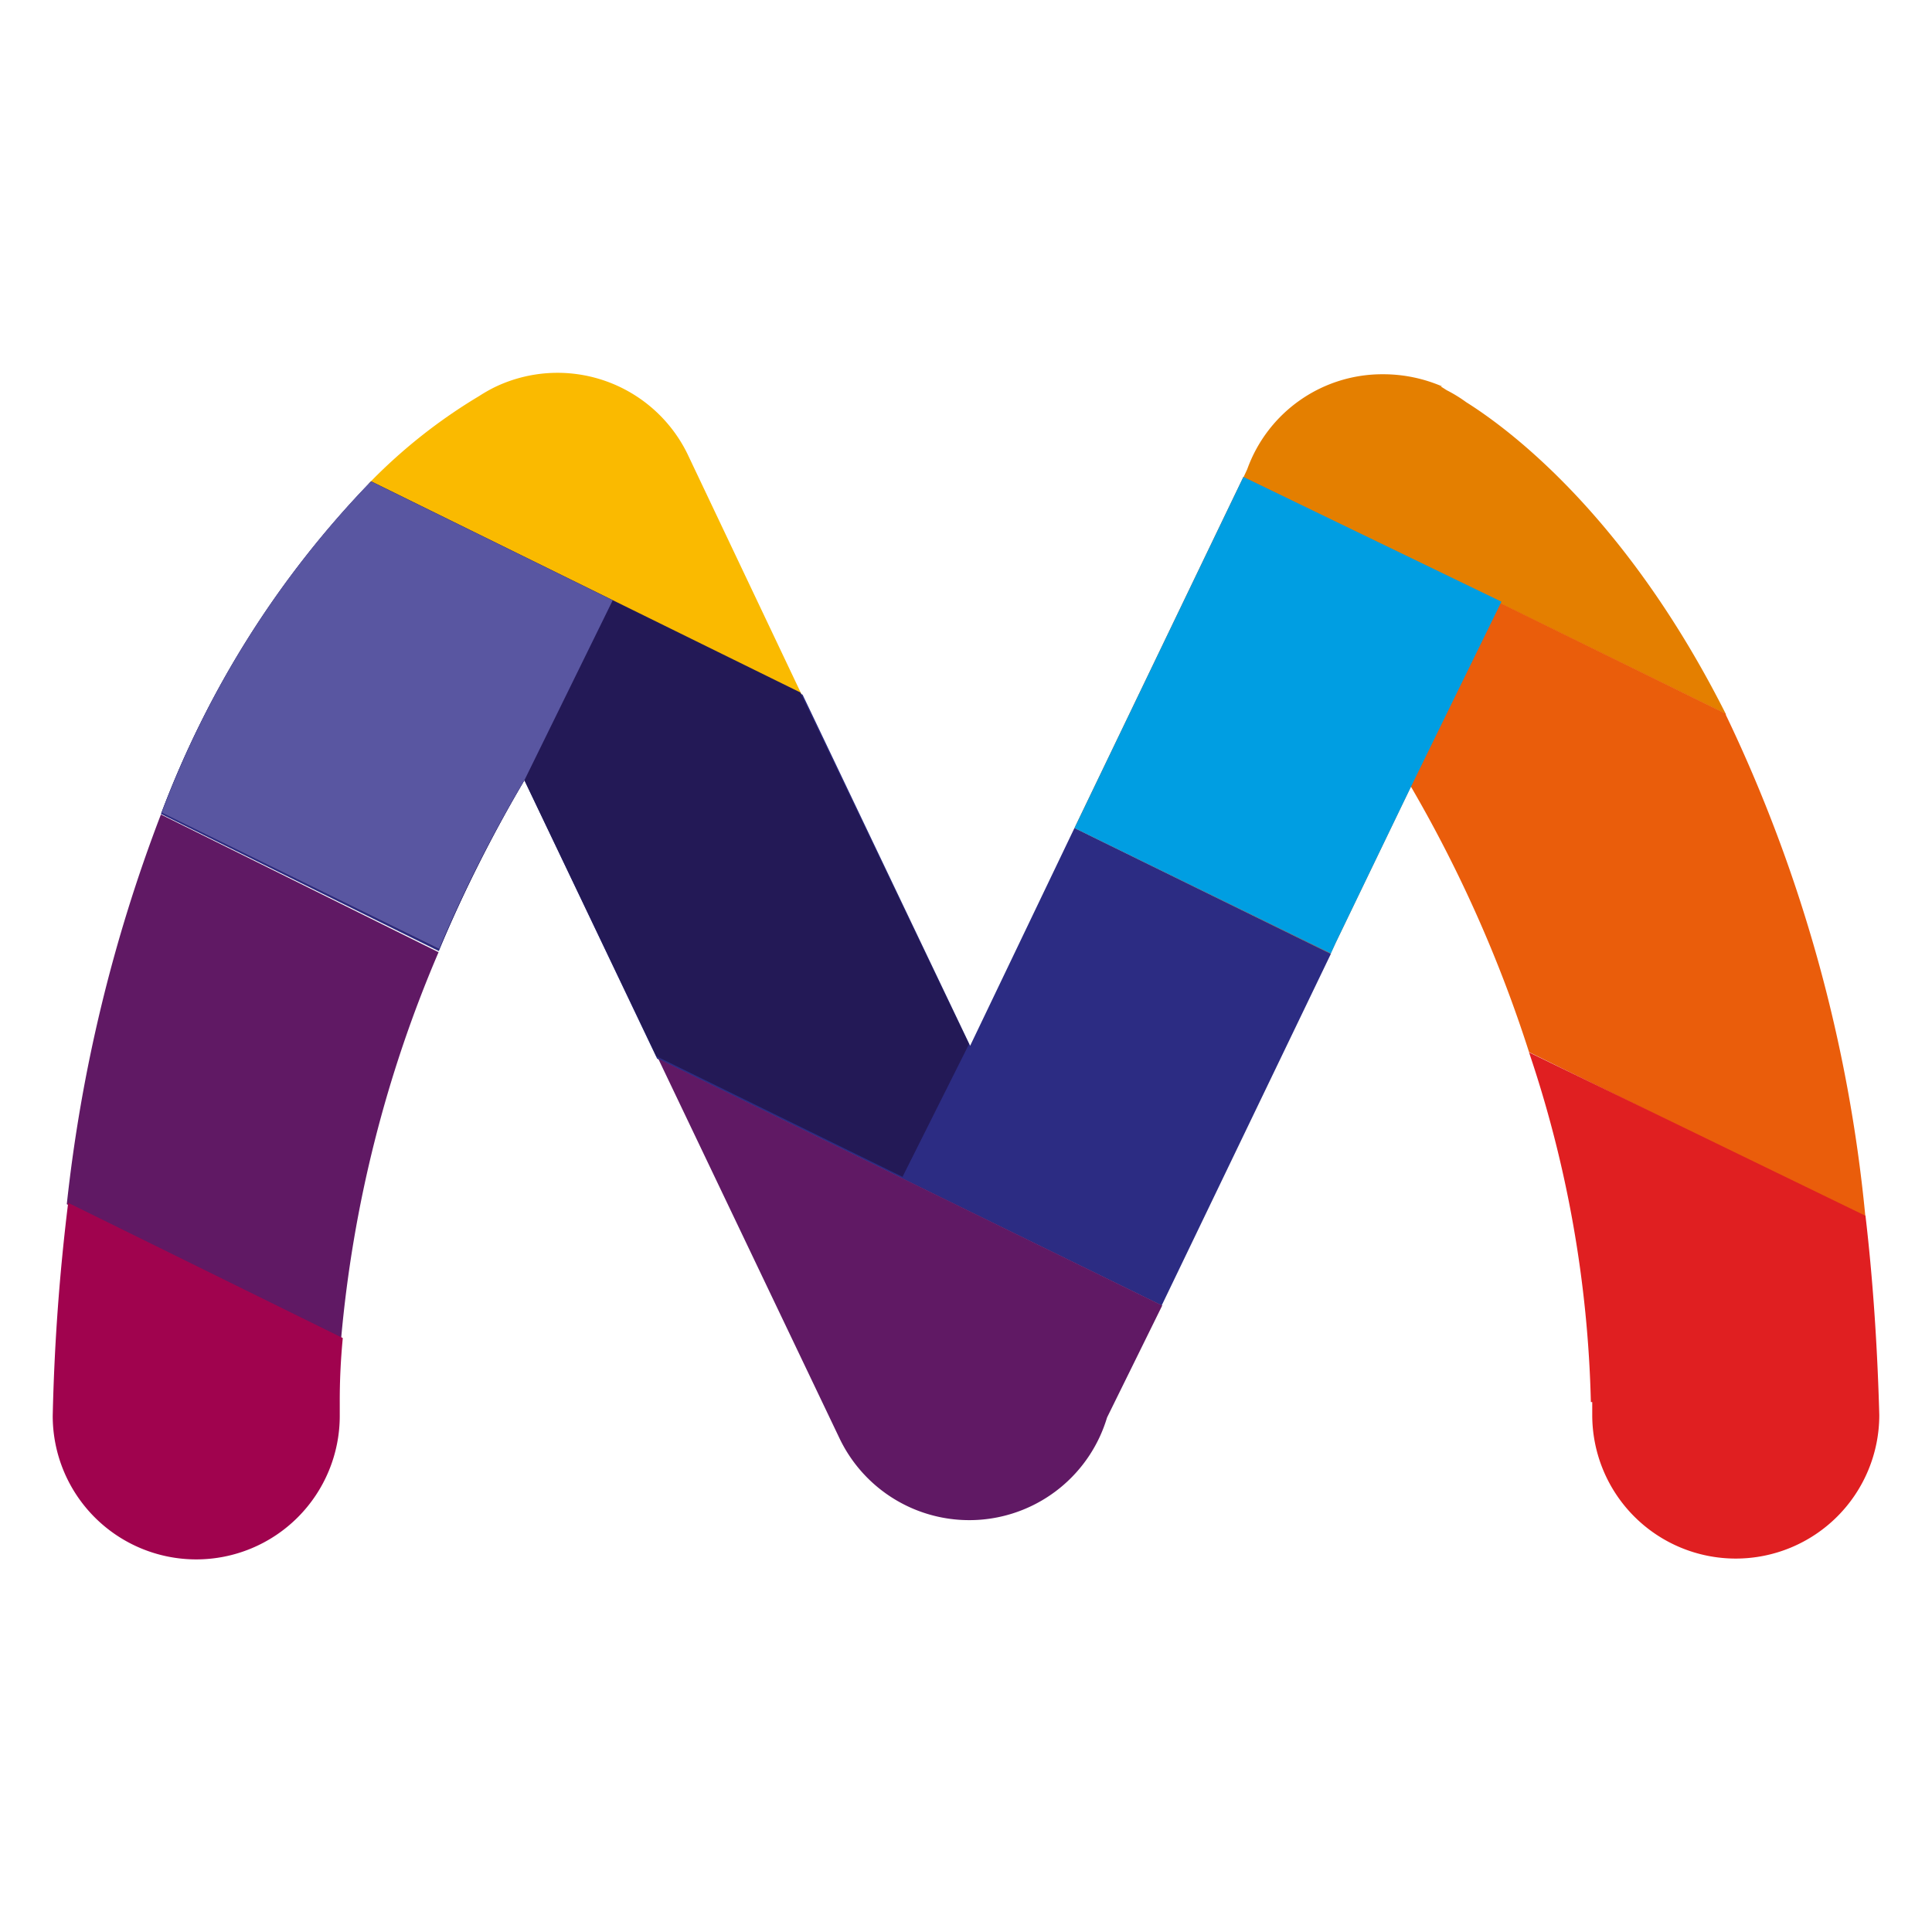 <?xml version="1.0" encoding="UTF-8"?>
<svg data-bbox="1.91 13.508 66.18 42.992" viewBox="0 0 70 70" xmlns="http://www.w3.org/2000/svg" data-type="ugc">
    <g>
        <path d="M52.25 14a5.39 5.39 0 0 0-2.14-.44A5.2 5.2 0 0 0 45.19 17l-.14.3 17.48 8.57C59.07 19 55 15.75 53.12 14.57a5.06 5.06 0 0 0-.7-.43L52.2 14" fill="#e47f00"/>
        <path d="m62.53 25.86-17.48-8.58L38.93 30l9.27 4.56 2.92-6.06a48.41 48.41 0 0 1 4.28 9.62l12.19 6a53.88 53.88 0 0 0-5.06-18.22" fill="#ea5d0b"/>
        <path d="m29.1 25.28-4.2-8.85a5.24 5.24 0 0 0-7-2.39 5.79 5.79 0 0 0-.54.31 19.55 19.55 0 0 0-4 3.17Z" fill="#faba00"/>
        <path d="M57.69 50.8v.47a5.2 5.2 0 0 0 10.4 0c-.07-2.57-.24-5-.5-7.22L55.4 38.13a42.62 42.62 0 0 1 2.24 12.67" fill="#e01f21"/>
        <path d="M48.22 34.56 38.93 30l-3.78 7.89-6.07-12.72-15.67-7.68a35.12 35.12 0 0 0-7.58 12l10.07 4.97a48.58 48.58 0 0 1 3.1-6.19l4.81 10.09 18.28 8.94Z" fill="#2c2c83"/>
        <path d="M35.11 37.83 29 25.09l-15.55-7.65a34.66 34.66 0 0 0-7.59 12l10.05 4.96A53.54 53.54 0 0 1 19 28.27l4.78 10 8.92 4.37Z" fill="#231956"/>
        <path d="M13.44 17.44a34.77 34.77 0 0 0-7.58 12l10.05 4.94A49.91 49.91 0 0 1 19 28.27l3.2-6.52Z" fill="#5956a1"/>
        <path d="M5.83 29.51a56.32 56.32 0 0 0-3.41 14.12l9.94 4.87a45.83 45.83 0 0 1 3.53-14Z" fill="#601964"/>
        <path d="m23.85 38.36 6.58 13.78a5.21 5.21 0 0 0 9.68-.78l2-4.06Z" fill="#601964"/>
        <path d="M2.47 43.58a76.85 76.85 0 0 0-.56 7.72 5.2 5.2 0 1 0 10.4 0v-.47a23.47 23.47 0 0 1 .11-2.35Z" fill="#a0034e"/>
        <path d="M45.05 17.28 38.93 30l9.29 4.55.18-.4 2.73-5.66 3.27-6.69Z" fill="#009ee2"/>
    </g>
</svg>
